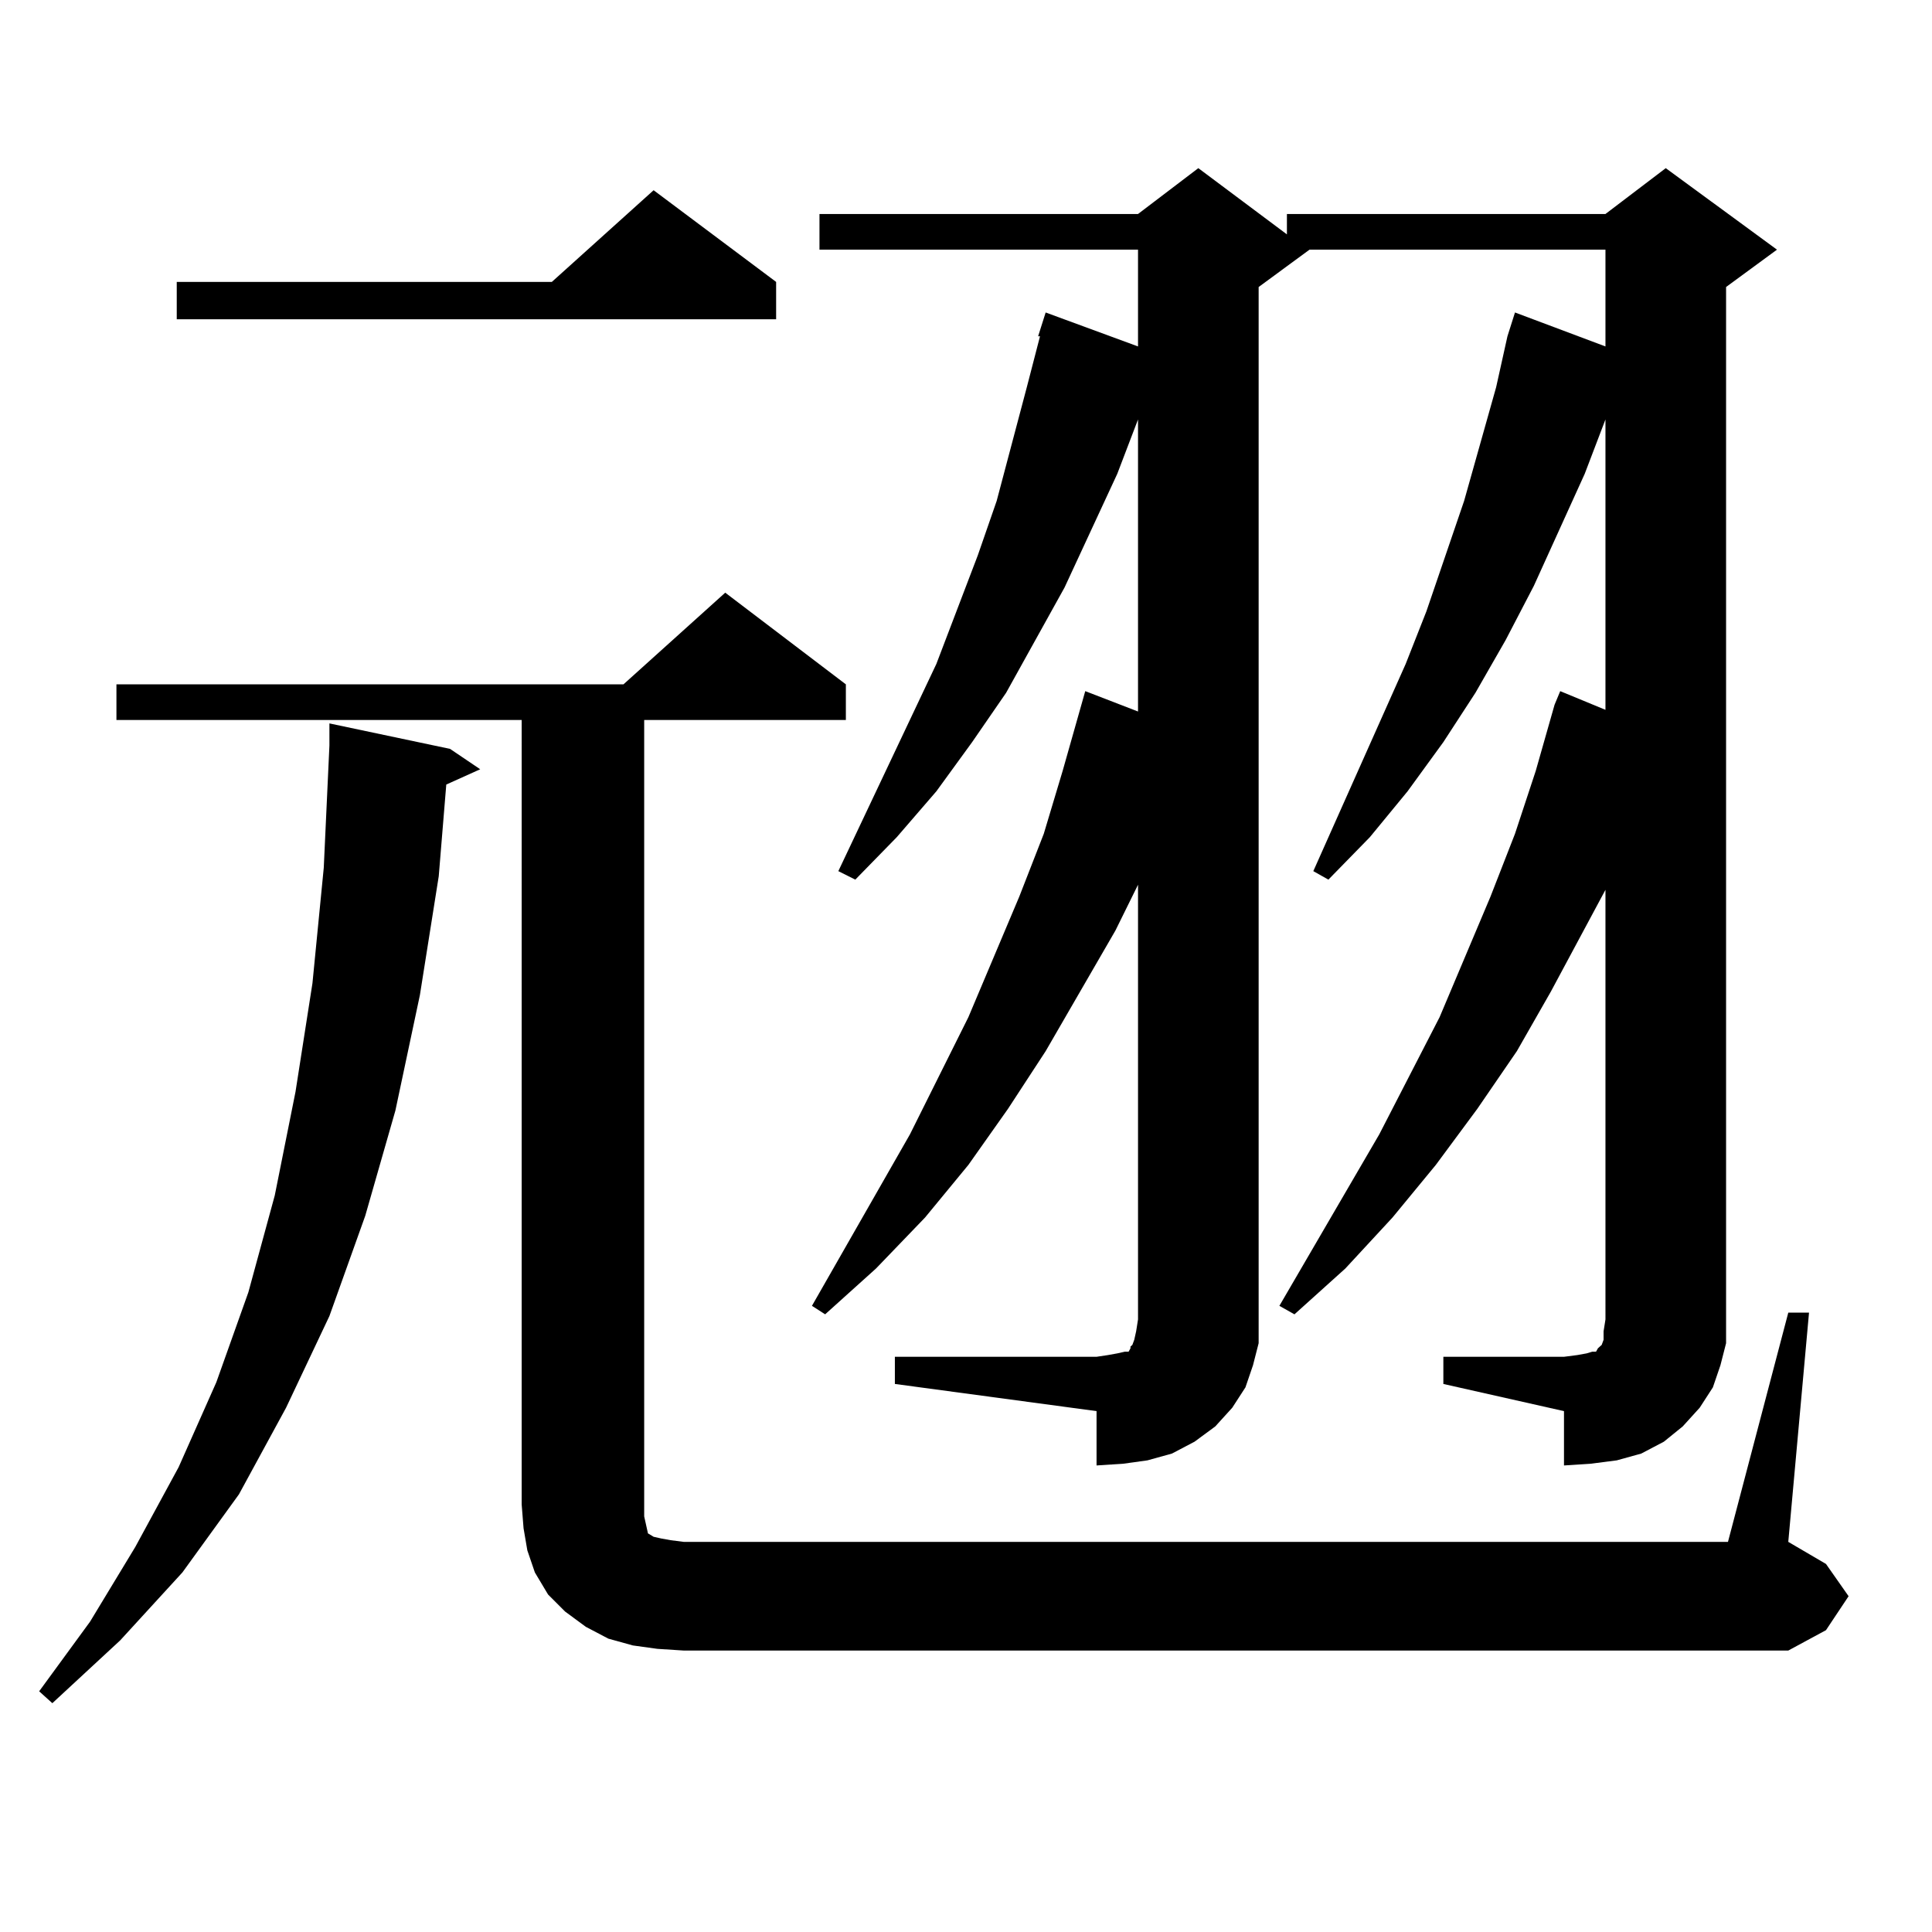 <?xml version="1.0" encoding="utf-8"?>
<!-- Generator: Adobe Illustrator 16.0.0, SVG Export Plug-In . SVG Version: 6.00 Build 0)  -->
<!DOCTYPE svg PUBLIC "-//W3C//DTD SVG 1.1//EN" "http://www.w3.org/Graphics/SVG/1.1/DTD/svg11.dtd">
<svg version="1.1" id="图层_1" xmlns="http://www.w3.org/2000/svg" xmlns:xlink="http://www.w3.org/1999/xlink" x="0px" y="0px"
	 width="1000px" height="1000px" viewBox="0 0 1000 1000" enable-background="new 0 0 1000 1000" xml:space="preserve">
<path d="M232.945,387.621l15.609,10.547l-17.561,7.91l-3.902,47.461l-9.756,61.523l-12.683,59.766l-15.609,54.492l-18.536,51.855
	l-22.438,47.461l-24.39,44.824l-29.268,40.43l-32.194,35.156l-35.121,32.52l-6.829-6.152l26.341-36.035l23.414-38.672l22.438-41.309
	l19.512-43.945l16.585-46.582l13.658-50.098l10.731-53.613l8.78-56.25l5.854-59.766l2.927-63.281v-11.426L232.945,387.621z
	 M340.26,853.441l-12.683-1.758l-12.683-3.516l-11.707-6.152l-10.731-7.91l-8.78-8.789l-6.829-11.426l-3.902-11.426l-1.951-11.426
	l-0.976-12.305V372.68H60.267v-18.457h262.433l52.682-47.461l62.438,47.461v18.457H333.431v412.207l0.976,4.395l0.976,4.395
	l2.927,1.758l3.902,0.879l4.878,0.879l6.829,0.879h540.475l31.219-118.652h10.731L925.611,798.07l19.512,11.426l11.707,16.699
	l-11.707,17.578l-19.512,10.547H353.918L340.26,853.441z M401.722,145.922v19.336H91.485v-19.336h194.142l52.682-47.461
	L401.722,145.922z M463.184,702.27h104.388l5.854-0.879l4.878-0.879l3.902-0.879h1.951l0.976-1.758v-0.879l0.976-0.879l0.976-2.637
	l0.976-4.395l0.976-6.152v-225l-11.707,23.73l-36.097,62.402l-19.512,29.883l-20.487,29.004l-22.438,27.246l-25.365,26.367
	l-26.341,23.73l-6.829-4.395l50.73-88.77l30.243-60.645l26.341-62.402l12.683-32.52l9.756-32.52l11.707-41.309l27.316,10.547
	V217.113l-10.731,28.125l-27.316,58.887l-30.243,54.492l-17.561,25.488l-18.536,25.488l-20.487,23.73l-21.463,21.973l-8.78-4.395
	l50.73-107.227l21.463-56.25l9.756-28.125l15.609-58.887l6.829-26.367h-0.976l3.902-12.305l47.804,17.578v-50.098H424.16v-18.457
	h164.874l31.219-23.73l45.853,34.277v-10.547h164.874l31.219-23.73l57.56,42.188l-26.341,19.336v534.375v12.305l-2.927,11.426
	l-3.902,11.426l-6.829,10.547l-8.78,9.668l-9.756,7.91l-11.707,6.152l-12.683,3.516l-13.658,1.758l-13.658,0.879v-28.125
	l-62.438-14.063V702.27h62.438l6.829-0.879l4.878-0.879l2.927-0.879h1.951l0.976-1.758l0.976-0.879l0.976-0.879l0.976-2.637v-4.395
	l0.976-6.152V460.57l-28.292,52.734l-17.561,30.762l-20.487,29.883l-21.463,29.004l-22.438,27.246l-24.39,26.367l-26.341,23.73
	l-7.805-4.395l51.706-88.77l31.219-60.645l26.341-62.402l12.683-32.52l10.731-32.52l9.756-34.277l2.927-7.031l23.414,9.668V217.113
	l-10.731,28.125l-26.341,58.008l-14.634,28.125l-15.609,27.246l-16.585,25.488l-18.536,25.488l-19.512,23.73l-21.463,21.973
	l-7.805-4.395l47.804-107.227l10.731-27.246l19.512-57.129l16.585-58.887l5.854-26.367l3.902-12.305l46.828,17.578v-50.098H677.813
	l-26.341,19.336v534.375v12.305l-2.927,11.426l-3.902,11.426l-6.829,10.547l-8.78,9.668l-10.731,7.91l-11.707,6.152l-12.683,3.516
	l-12.683,1.758l-13.658,0.879v-28.125l-104.388-14.063V702.27z"/>
</svg>
